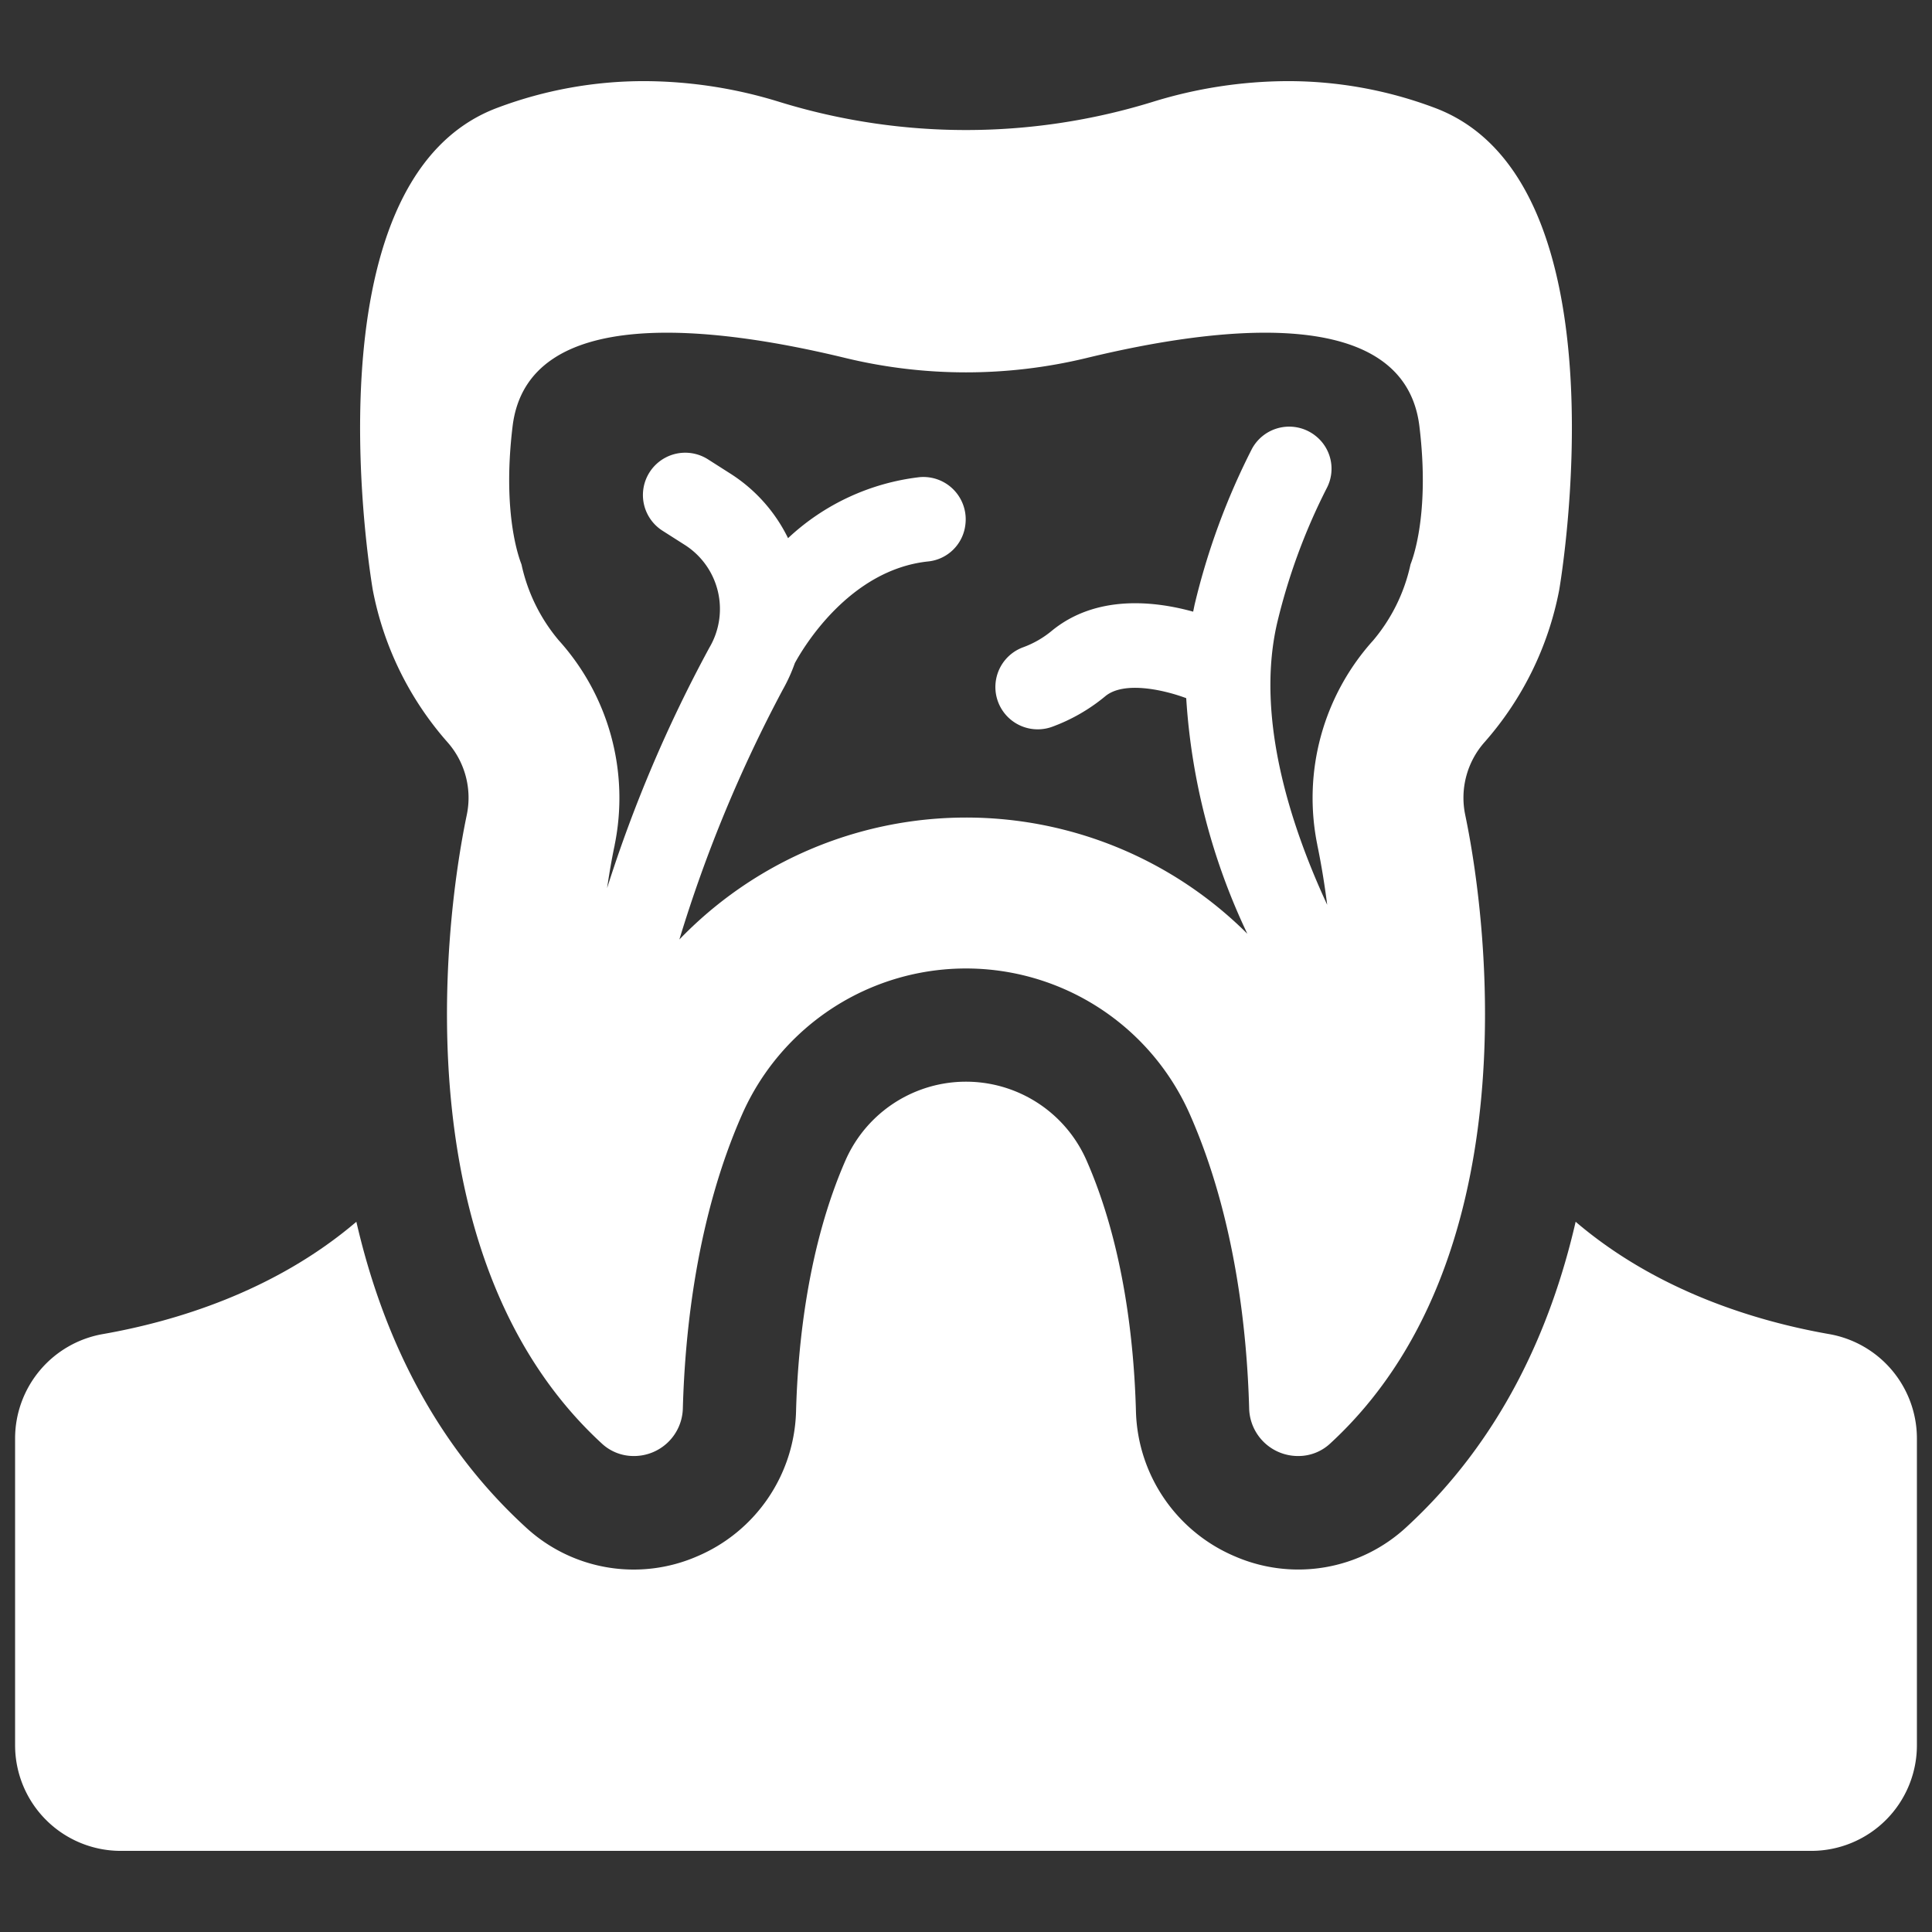 <?xml version="1.0" encoding="UTF-8"?>
<svg xmlns="http://www.w3.org/2000/svg" xmlns:xlink="http://www.w3.org/1999/xlink" version="1.1" width="512" height="512" x="0" y="0" viewBox="0 0 128 128" style="enable-background:new 0 0 512 512" xml:space="preserve" class="">
  <rect x="0" y="0" width="128" height="128" fill="#333333" stroke="none"/>
  <g>
    <path fill="#ffffff" d="M121.155 88.382c-4.668-.821-11.308-2.777-16.765-7.437-1.66 7.22-4.99 14.5-11.19 20.21a10.54 10.54 0 0 1-11.38 1.96 10.745 10.745 0 0 1-6.56-9.59c-.12-4.47-.78-10.99-3.29-16.68a8.721 8.721 0 0 0-15.94 0c-2.5 5.69-3.17 12.21-3.29 16.68a10.746 10.746 0 0 1-6.56 9.59 10.526 10.526 0 0 1-11.38-1.96c-6.21-5.7-9.53-12.99-11.19-20.21-5.462 4.659-12.1 6.615-16.765 7.436A7.025 7.025 0 0 0 1 95.285v20.34a7 7 0 0 0 7 7h112a7 7 0 0 0 7-7v-20.34a7.025 7.025 0 0 0-5.845-6.903z" opacity="1" data-original="#3c5163" class=""></path>
    <path fill="#ffffff" d="M29.64 49.165a5.553 5.553 0 0 1 1.28 4.85c-1.65 7.92-3.99 29.71 8.95 41.62a3.083 3.083 0 0 0 2.12.83 3.237 3.237 0 0 0 3.25-3.14c.14-5.15.93-12.71 3.93-19.5a16.213 16.213 0 0 1 29.66 0c3 6.79 3.79 14.35 3.93 19.5a3.236 3.236 0 0 0 3.25 3.14 3.082 3.082 0 0 0 2.12-.83c12.94-11.91 10.6-33.7 8.95-41.62a5.554 5.554 0 0 1 1.28-4.85 21.3 21.3 0 0 0 4.94-10.07s4.74-27.12-8.27-31.96a27.57 27.57 0 0 0-9.73-1.76 30.524 30.524 0 0 0-8.95 1.38A41.977 41.977 0 0 1 64 8.615a41.978 41.978 0 0 1-12.35-1.86 30.523 30.523 0 0 0-8.95-1.38 27.569 27.569 0 0 0-9.73 1.76c-13.01 4.84-8.27 31.96-8.27 31.96a21.3 21.3 0 0 0 4.94 10.07zm4.32-20.92c.99-8.15 13.31-6.65 22.08-4.52a33.997 33.997 0 0 0 15.92 0c8.77-2.13 21.09-3.63 22.08 4.52.74 6.12-.58 9.09-.59 9.15l-.02.09a11.588 11.588 0 0 1-2.45 4.94 15.584 15.584 0 0 0-3.7 13.57v.03l.01.03c.24 1.16.46 2.48.64 3.89-2.42-5.22-4.75-12.36-3.33-18.61a40.218 40.218 0 0 1 3.29-8.974 2.77 2.77 0 0 0-.714-3.471 2.805 2.805 0 0 0-4.23.844 46.27 46.27 0 0 0-3.806 10.351l-.09.44c-2.52-.7-6.41-1.16-9.37 1.27a6.396 6.396 0 0 1-1.874 1.081 2.804 2.804 0 0 0 1.89 5.28 11.931 11.931 0 0 0 3.534-2.031c1.22-1.01 3.83-.44 5.36.13a42.443 42.443 0 0 0 4.05 15.61 26.383 26.383 0 0 0-37.63.38 91.892 91.892 0 0 1 6.85-16.55 11.084 11.084 0 0 0 .8-1.76c.498-.924 3.58-6.211 8.874-6.742a2.763 2.763 0 0 0 2.42-2.399 2.805 2.805 0 0 0-3.032-3.181 15.321 15.321 0 0 0-8.712 4.042 10.542 10.542 0 0 0-3.81-4.27l-1.494-.952a2.803 2.803 0 0 0-3.014 4.728l1.498.954a5.035 5.035 0 0 1 1.61 6.79 91.302 91.302 0 0 0-6.78 15.94c.15-1 .31-1.94.49-2.79l.01-.03v-.03a15.584 15.584 0 0 0-3.7-13.57 11.588 11.588 0 0 1-2.45-4.94l-.02-.09c-.01-.06-1.33-3.03-.59-9.15z" opacity="1" data-original="#1a87c5" class=""></path>
  </g>
</svg>
